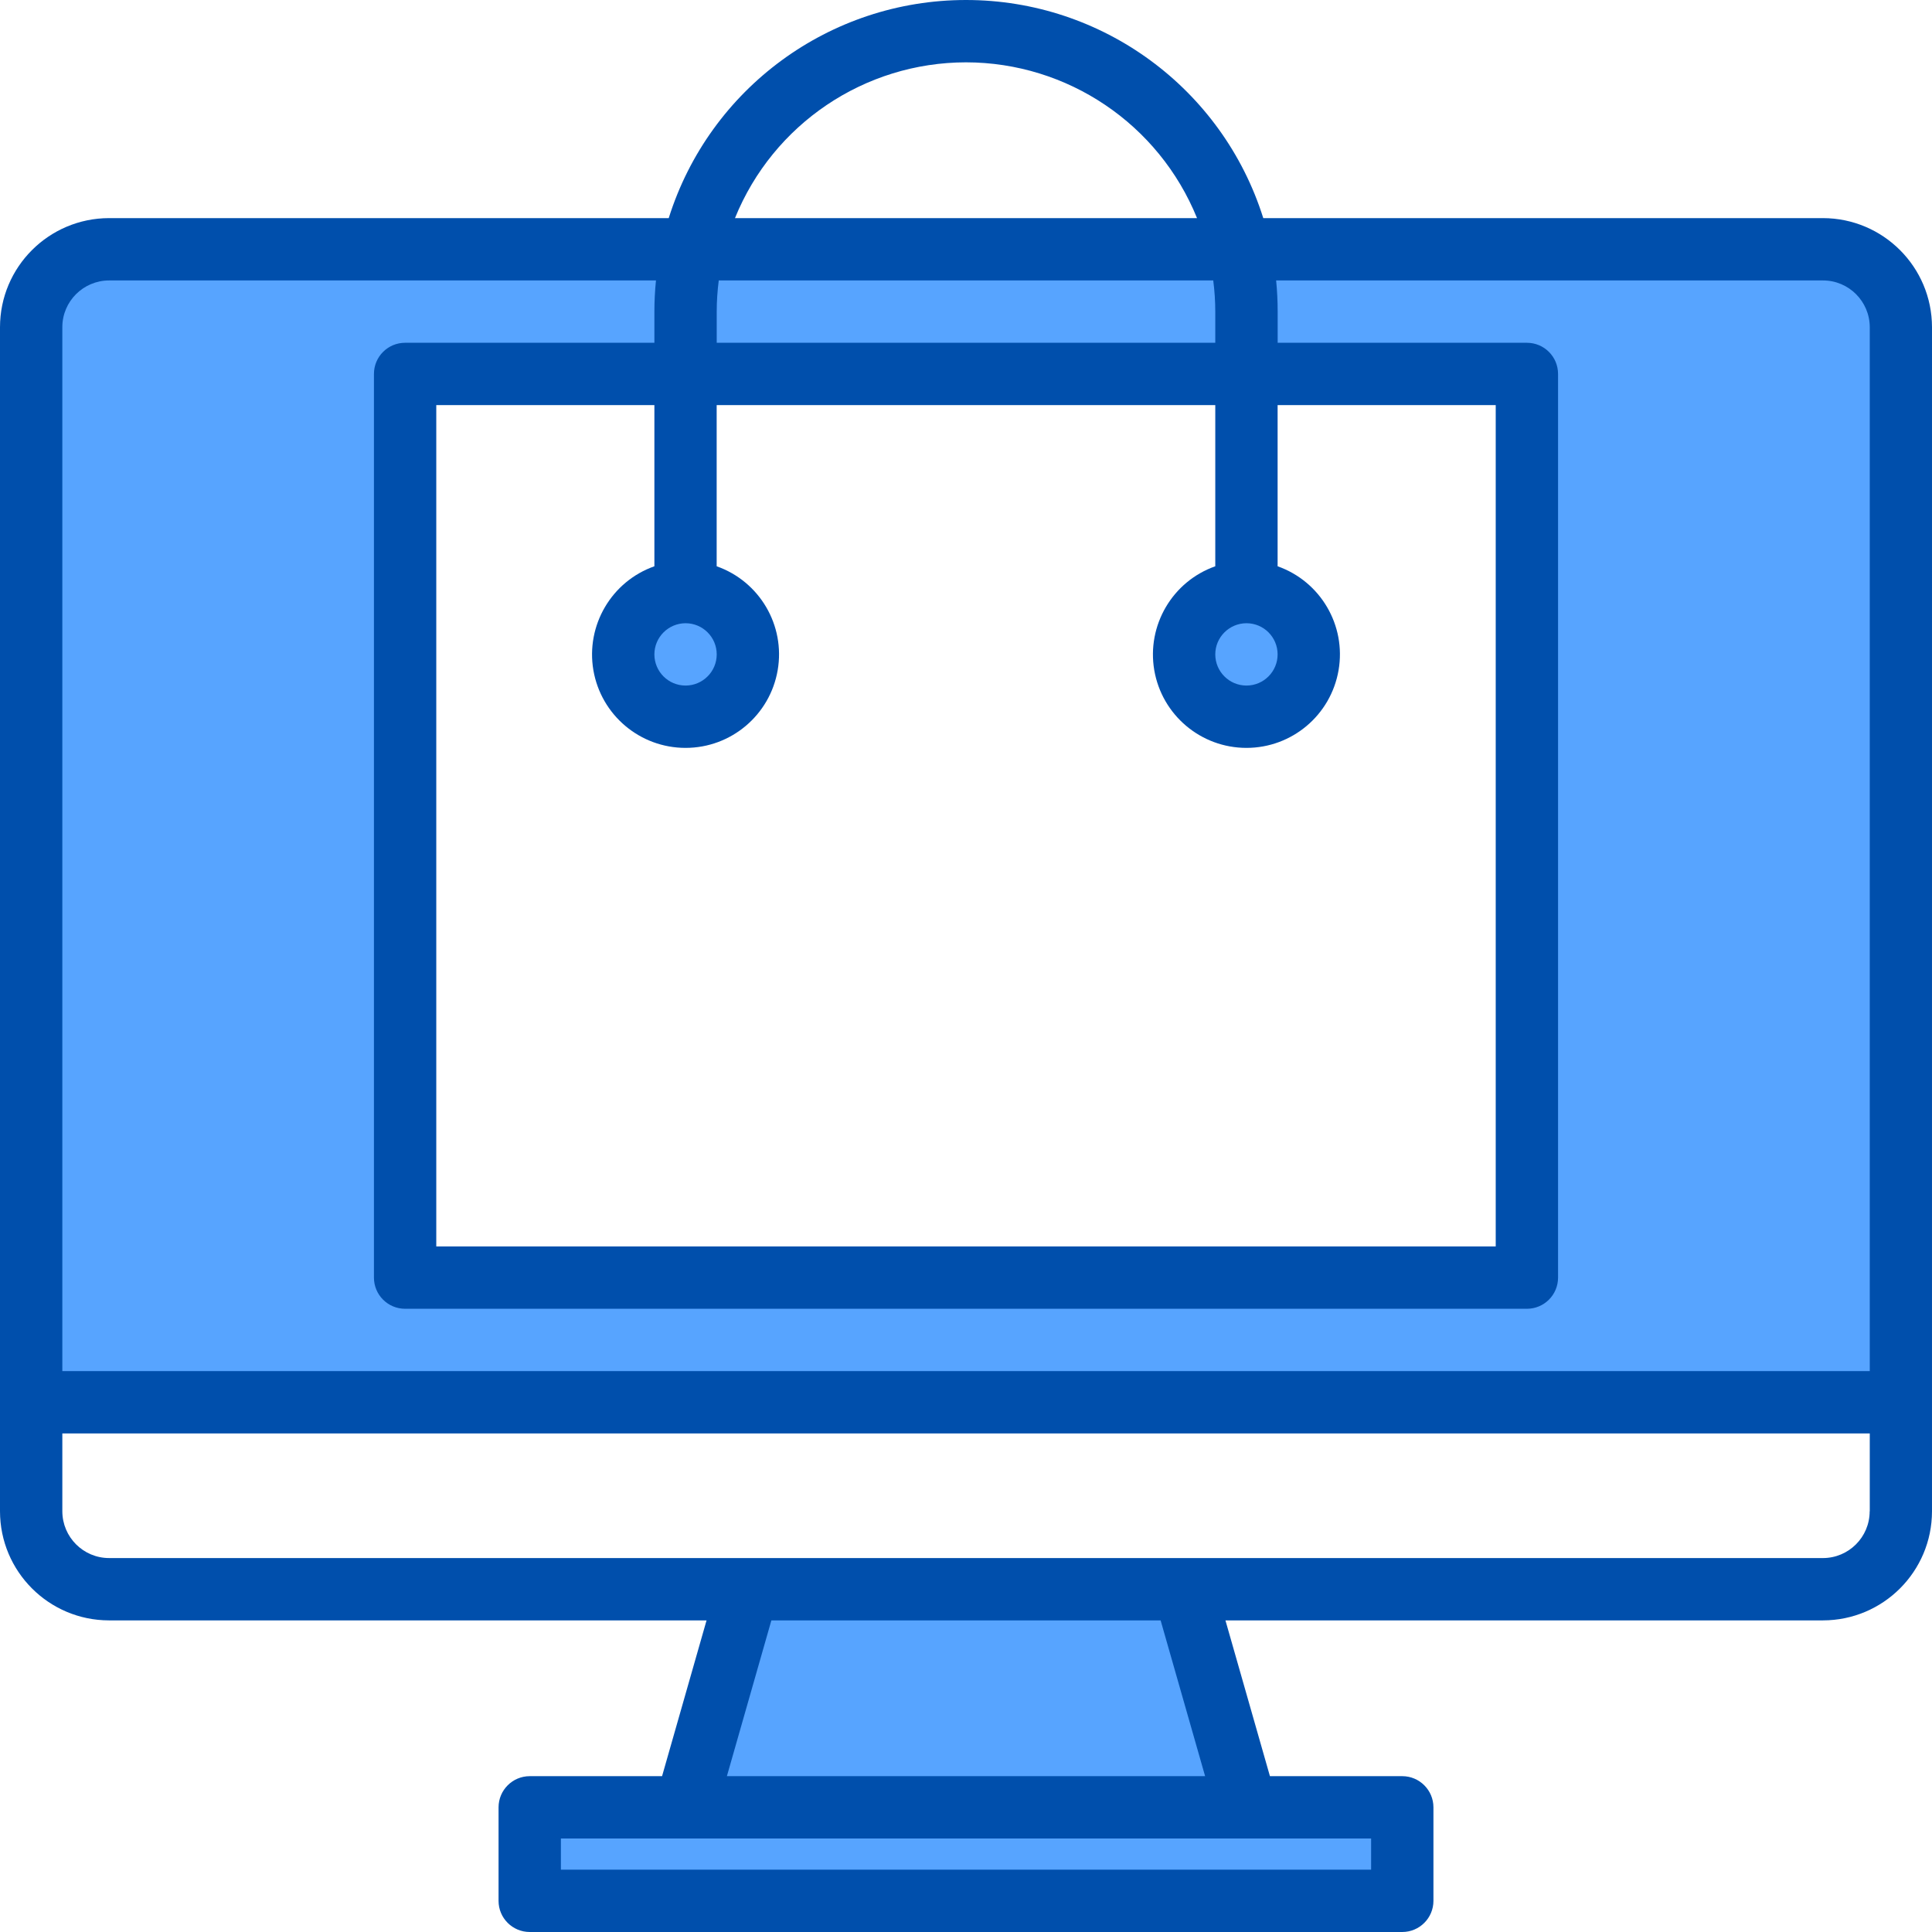 <svg xmlns="http://www.w3.org/2000/svg" width="38" height="38" viewBox="0 0 38 38">
    <g fill="none" fill-rule="evenodd">
        <g fill-rule="nonzero">
            <g>
                <g fill="#57A4FF" transform="translate(-565 -913) translate(565 913) translate(.613 4.903)">
                    <path d="M26.968 30.645L23.903 30.645 22.677 26.355 14.097 26.355 12.871 30.645 9.806 30.645 9.806 32.484 26.968 32.484zM35.242 0H1.532C1.126 0 .736.161.45.449.16.736 0 1.126 0 1.532v21.145h36.774V1.532c0-.406-.161-.796-.448-1.083C36.038.16 35.648 0 35.242 0zm-5.823 20.226H7.355V2.452h22.064v17.774z"/>
                    <circle cx="12.871" cy="7.968" r="1.226"/>
                    <circle cx="23.903" cy="7.968" r="1.226"/>
                </g>
                <path fill="#004FAC" d="M35.855 4.29H24.847C24.044 1.737 21.677 0 19 0c-2.677 0-5.044 1.737-5.847 4.29H2.145C.961 4.292.001 5.251 0 6.435v23.29c.001 1.185.961 2.145 2.145 2.146h11.752l-.875 3.064h-2.603c-.338 0-.613.275-.613.613v1.84c0 .338.275.612.613.612h17.162c.338 0 .613-.274.613-.613v-1.839c0-.338-.275-.613-.613-.613h-2.603l-.875-3.064h11.752c1.184-.001 2.144-.961 2.145-2.145V6.436c-.001-1.185-.961-2.144-2.145-2.146zm-11.339 7.968c.339 0 .613.274.613.613 0 .338-.274.613-.613.613-.338 0-.613-.275-.613-.613 0-.338.275-.612.613-.613zM19 1.226c1.997.002 3.793 1.214 4.544 3.064h-9.088c.75-1.85 2.547-3.062 4.544-3.064zm-4.903 4.903c0-.205.014-.41.04-.613h9.726c.026.203.04.408.04.613v.613h-9.806v-.613zm0 1.839h9.806v3.17c-.844.298-1.35 1.162-1.2 2.044.152.883.918 1.528 1.813 1.528.896 0 1.66-.645 1.812-1.528.152-.882-.355-1.746-1.199-2.044v-3.17h4.29v16.548H8.581V7.968h4.29v3.17c-.844.298-1.35 1.162-1.2 2.044.152.883.917 1.528 1.813 1.528.895 0 1.66-.645 1.812-1.528.152-.882-.355-1.746-1.2-2.044v-3.17zm-.613 4.29c.338 0 .613.274.613.613 0 .338-.275.613-.613.613-.339 0-.613-.275-.613-.613 0-.338.275-.612.613-.613zm13.484 23.903v.613H11.032v-.613h15.936zm-12.671-1.226l.875-3.064h7.656l.875 3.064h-9.406zm22.477-5.21c0 .508-.412.92-.92.92H2.146c-.507 0-.919-.412-.92-.92v-1.531h35.55v1.532zm0-2.757H1.226V6.435c0-.507.412-.918.92-.919h10.756c-.02.202-.031.406-.031.613v.613H7.968c-.339 0-.613.274-.613.613v17.774c0 .339.274.613.613.613h22.064c.339 0 .613-.274.613-.613V7.355c0-.339-.274-.613-.613-.613H25.13v-.613c0-.207-.01-.411-.03-.613h10.756c.507 0 .919.412.92.92v20.532z" transform="translate(-565 -913) translate(565 913)"/>
            </g>
        </g>
    </g>
</svg>
